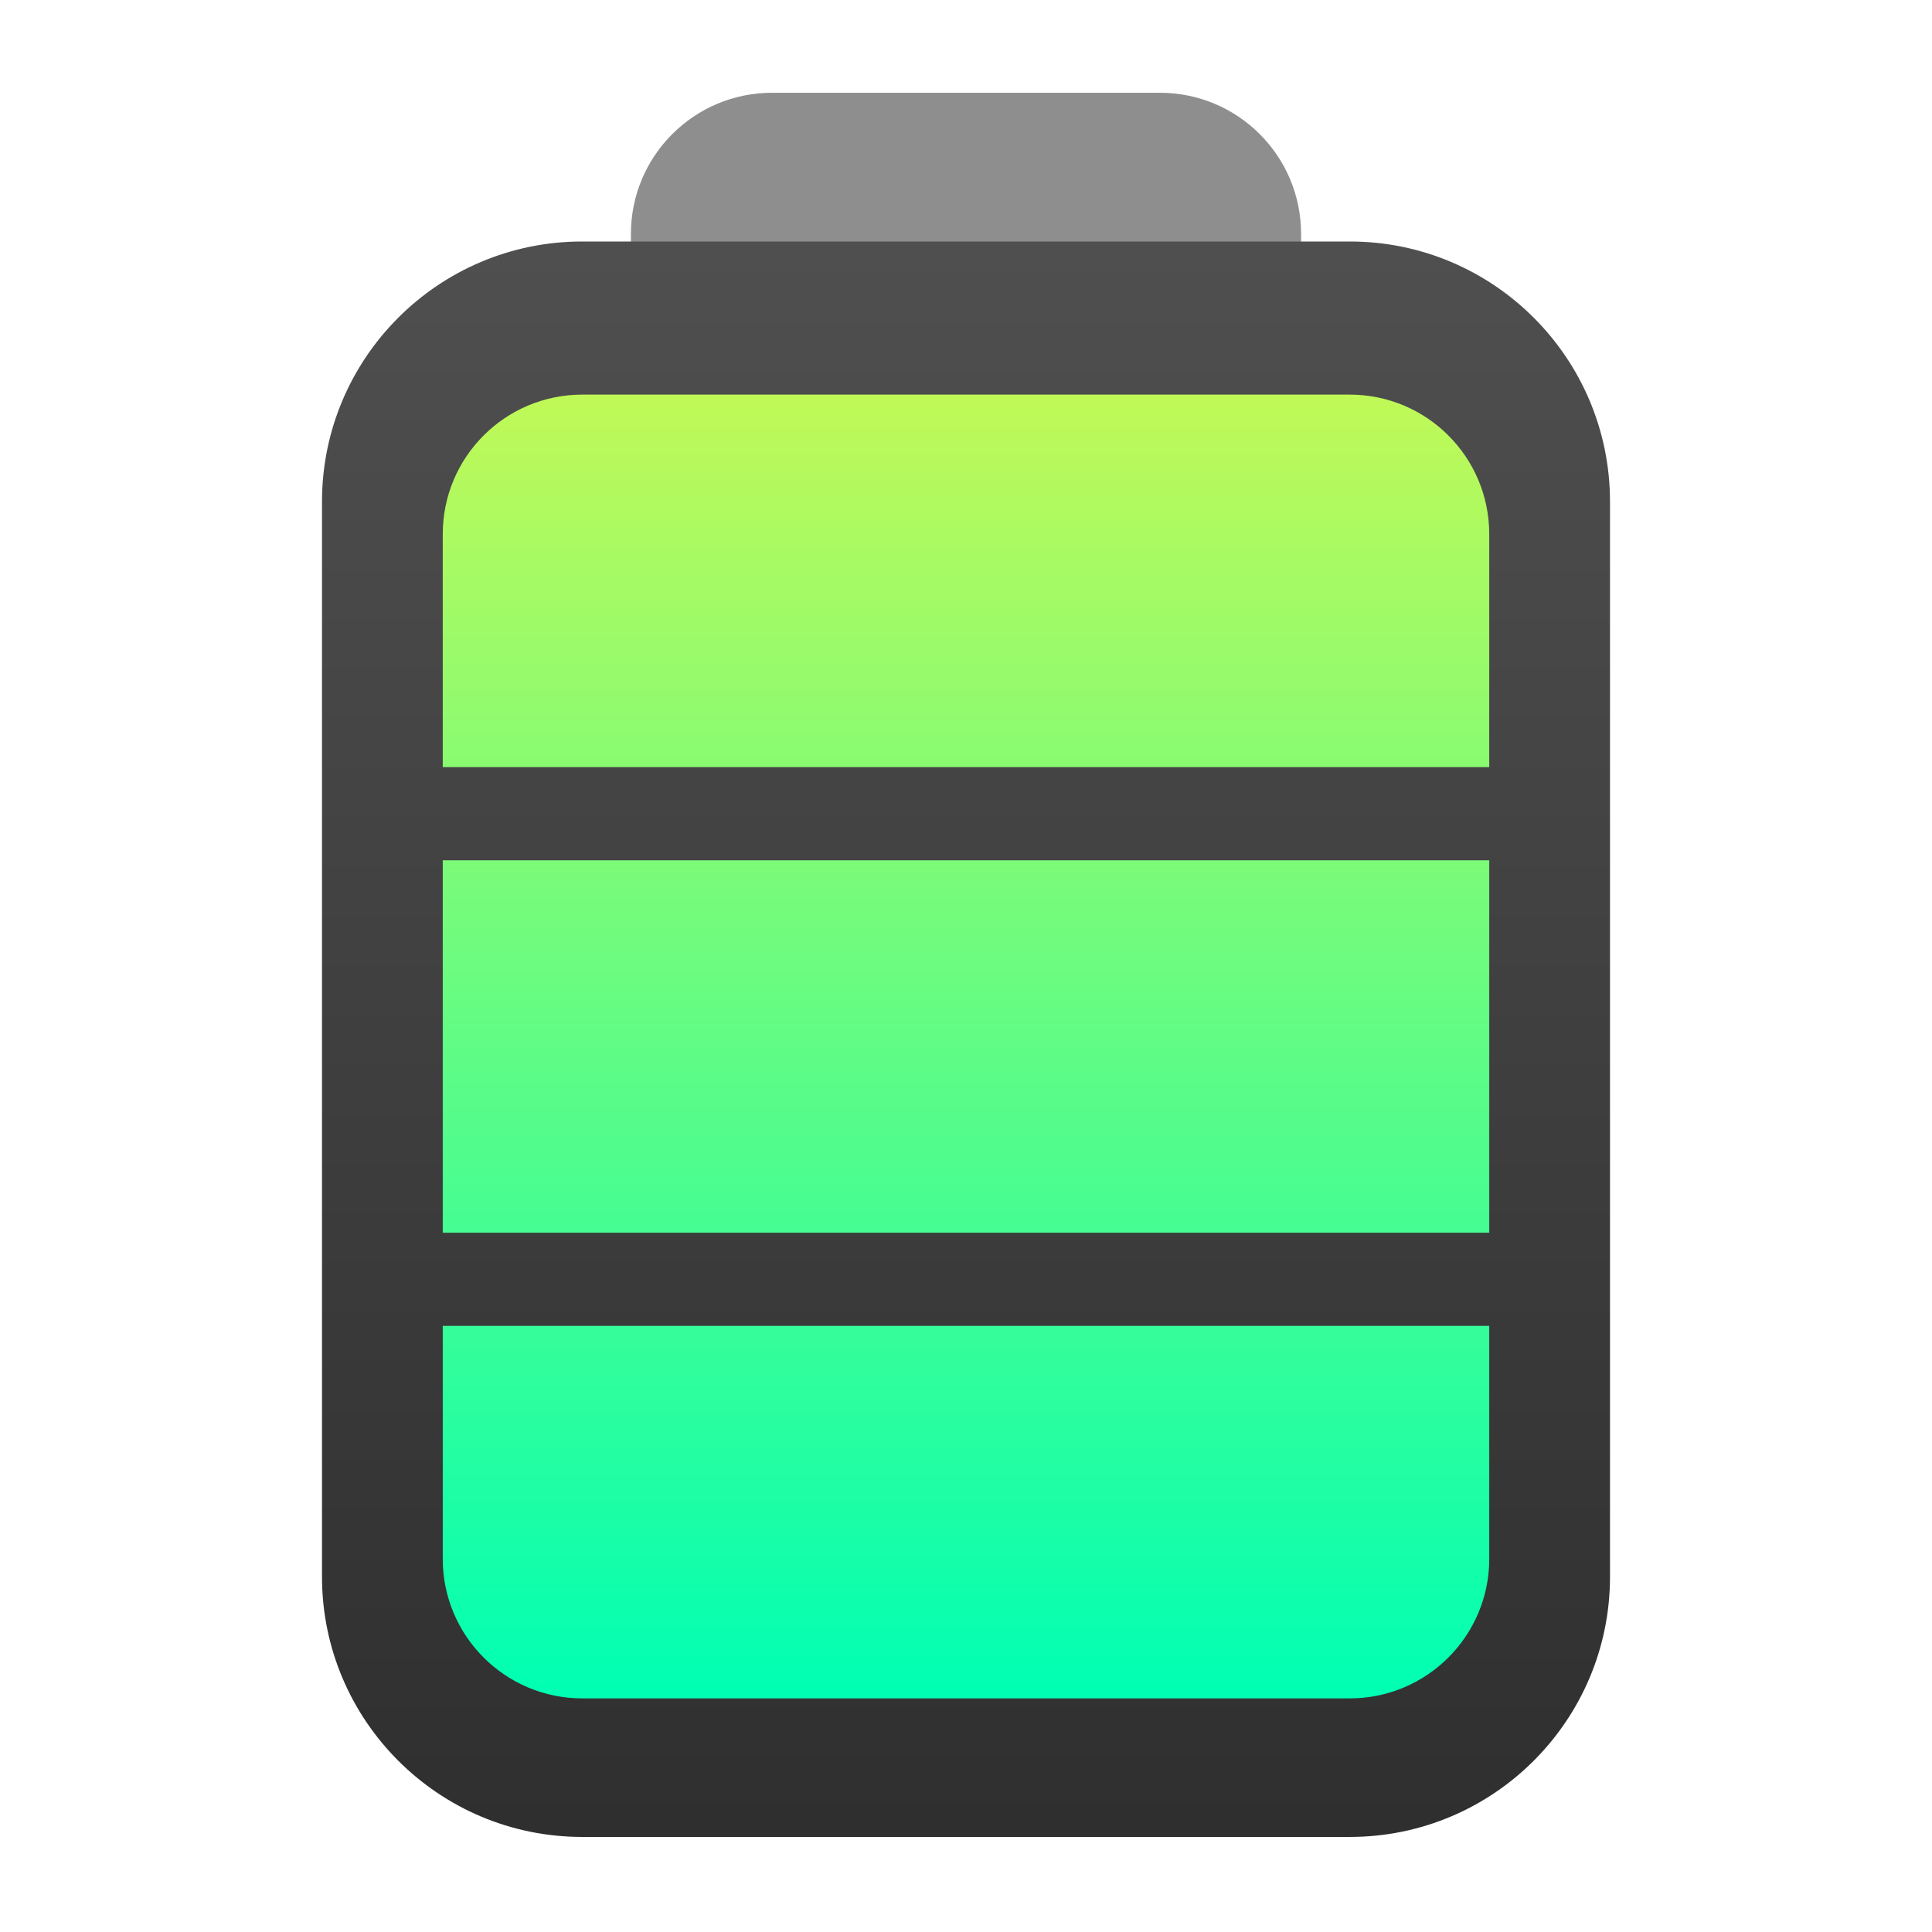 <svg style="clip-rule:evenodd;fill-rule:evenodd;stroke-linejoin:round;stroke-miterlimit:2" viewBox="0 0 48 48" xmlns="http://www.w3.org/2000/svg">
 <path d="m32.325 5.811c0-1.936-1.57-3.506-3.506-3.506h-9.638c-1.936 0-3.506 1.57-3.506 3.506v0.494h16.65v-0.494z" style="fill:#8e8e8e"/>
 <path d="m40 12.463c0-3.567-2.896-6.463-6.463-6.463h-19.074c-3.567 0-6.463 2.896-6.463 6.463v26.711c0 3.568 2.896 6.464 6.463 6.464h19.074c3.567 0 6.463-2.896 6.463-6.464v-26.711z" style="fill:url(#_Linear1)"/>
 <path d="m14.467 9.804c-1.915 0-3.467 1.552-3.467 3.467v5.788h26v-5.788c0-1.915-1.552-3.467-3.467-3.467h-19.066zm-3.467 11.569v9.254h26v-9.254h-26zm0 11.568v5.788c0 1.915 1.552 3.467 3.467 3.467h19.066c1.915 0 3.467-1.552 3.467-3.467v-5.788h-26z" style="fill-rule:nonzero;fill:url(#_Linear2)"/>
 <defs>
  <linearGradient id="_Linear1" x2="1" gradientTransform="matrix(2.20436e-15,-39.638,36,2.42711e-15,24,45.638)" gradientUnits="userSpaceOnUse">
   <stop style="stop-color:#2f2f2f" offset="0"/>
   <stop style="stop-color:#4f4f4f" offset="1"/>
  </linearGradient>
  <linearGradient id="_Linear2" x2="1" gradientTransform="matrix(1.71025e-15,-32.312,27.93,1.97852e-15,24,42.116)" gradientUnits="userSpaceOnUse">
   <stop style="stop-color:#00ffb3" offset="0"/>
   <stop style="stop-color:#c0f957" offset="1"/>
  </linearGradient>
 </defs>
</svg>
